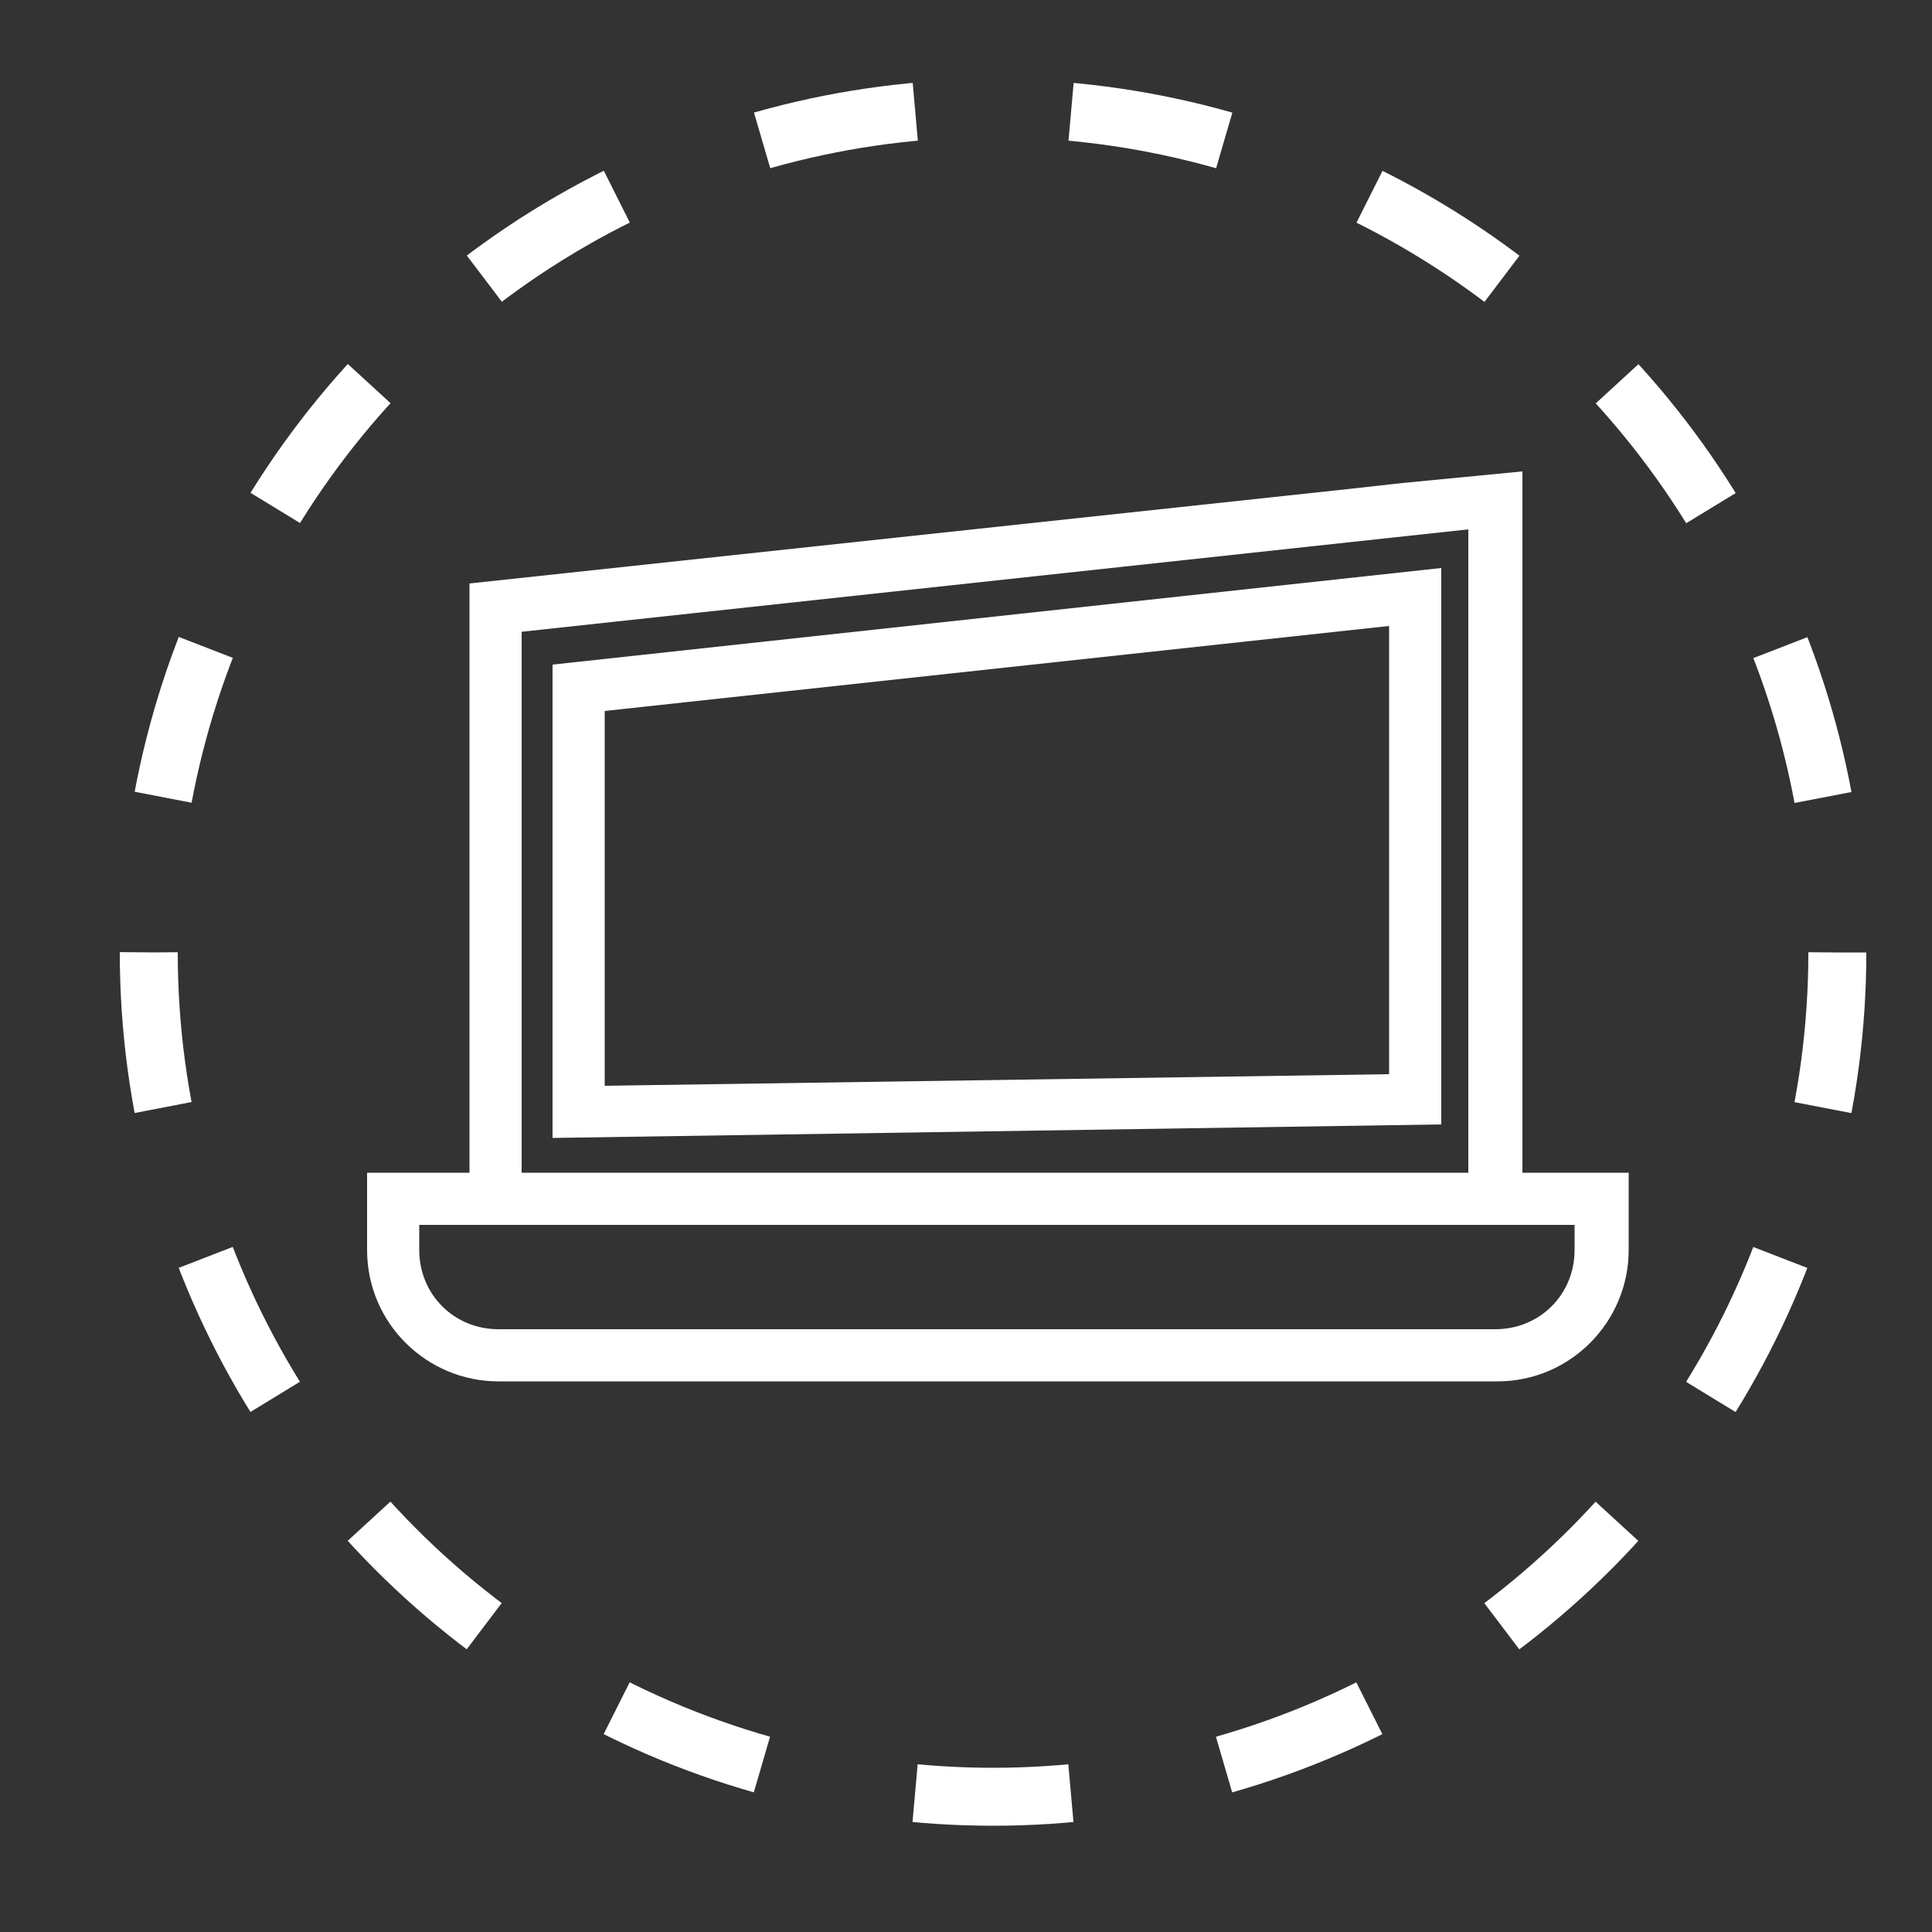 <?xml version="1.0" encoding="utf-8"?>
<!-- Generator: Adobe Illustrator 22.1.0, SVG Export Plug-In . SVG Version: 6.00 Build 0)  -->
<svg version="1.1" id="Layer_1" xmlns="http://www.w3.org/2000/svg" xmlns:xlink="http://www.w3.org/1999/xlink" x="0px" y="0px"
	 viewBox="0 0 100 100" style="enable-background:new 0 0 100 100;" xml:space="preserve">
<rect x="0" y="0" width="100" height="100" fill="#333333" stroke="none"/>
<style type="text/css">
	.st0{fill:#FFFFFF;}
	.st1{fill:none;stroke:#FFFFFF;stroke-width:3;stroke-miterlimit:10;stroke-dasharray:8.076,8.076;}
</style>
<title>VERSP_picto17.2_exe</title>
<g>
	<path class="st0" d="M28.6,34.4v24.5l46-0.7V29.4L28.6,34.4z M71.9,55.6l-40.6,0.6V36.8l40.6-4.4V55.6z"/>
	<path class="st0" d="M78.8,60.7V24.4l-6.2,0.6l-2.7,0.3l-45.6,4.9v30.5h-5.3v4c0,3.8,3.1,6.8,6.8,6.8h51.7c3.8,0,6.8-3.1,6.8-6.8
		v-4C84.1,60.7,78.8,60.7,78.8,60.7z M27,32.7l49-5.3v33.3H27V32.7z M81.5,64.7c0,2.3-1.8,4.1-4.1,4.1H25.8c-2.3,0-4.1-1.8-4.1-4.1
		v-1.3h59.8V64.7z"/>
</g>
<g>
	<circle class="st1" cx="51.4" cy="49.3" r="43.7"/>
</g>
</svg>
